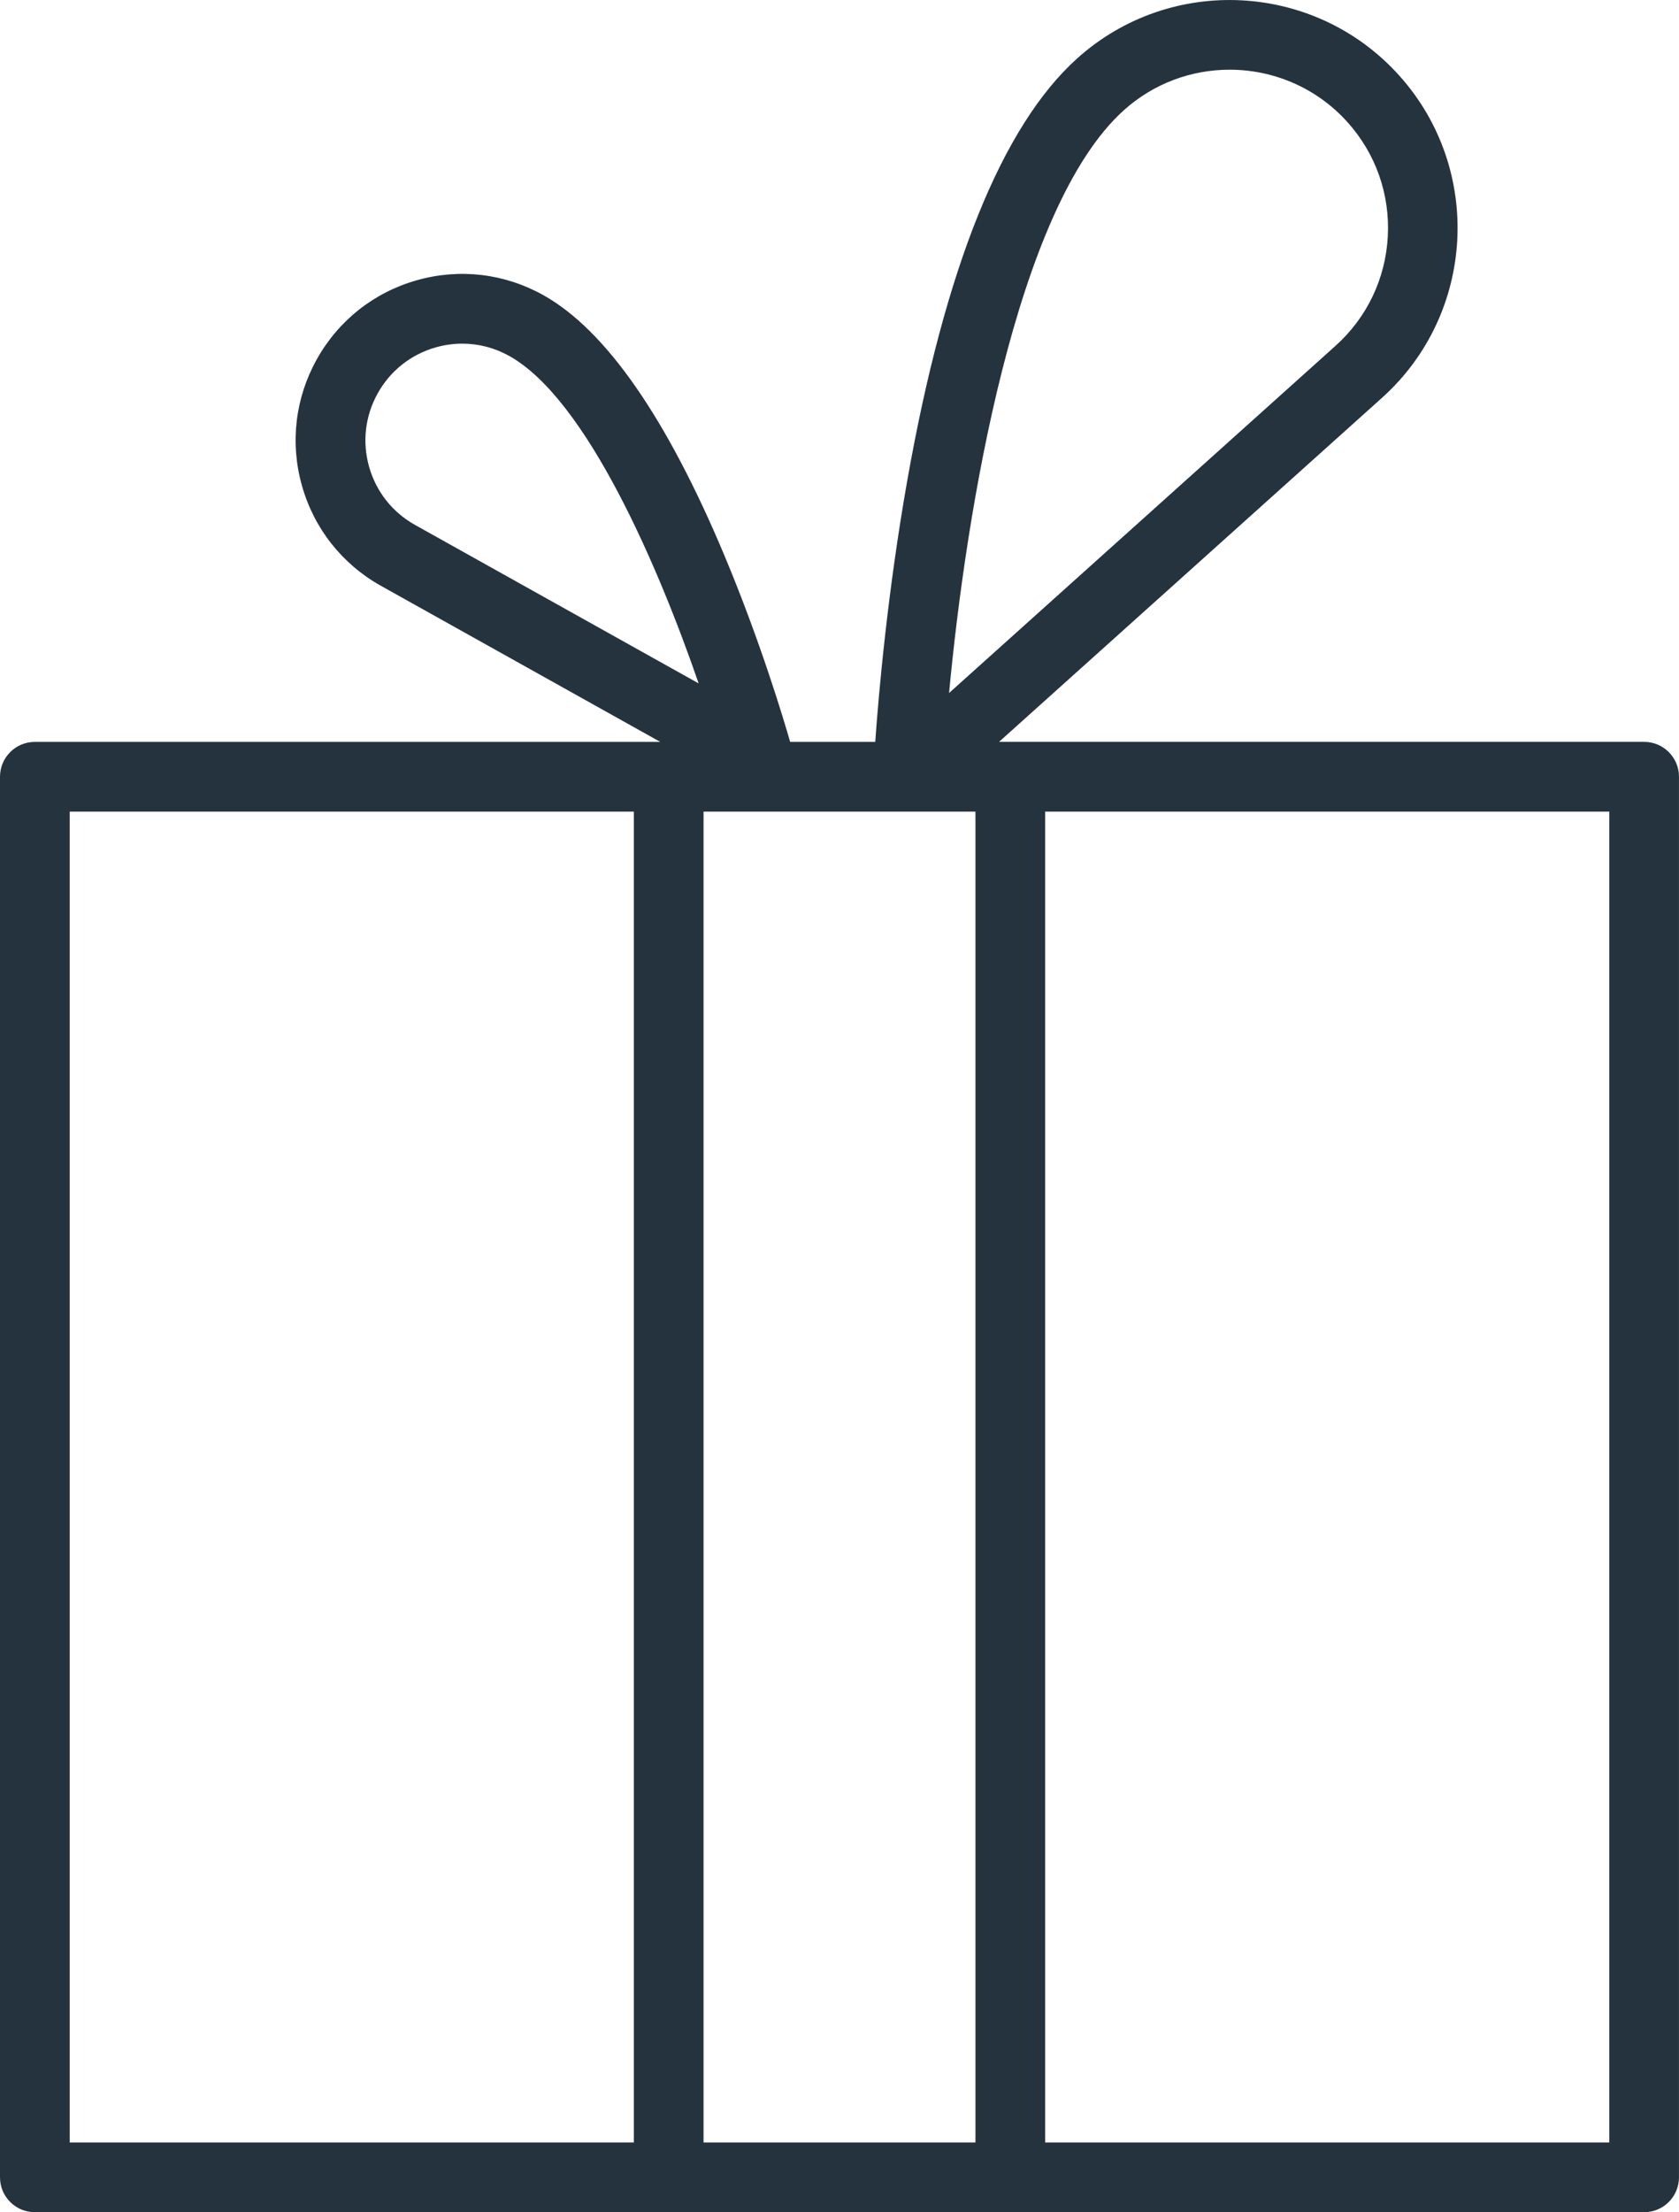 <?xml version="1.0" encoding="UTF-8"?>
<svg id="Layer_1" data-name="Layer 1" xmlns="http://www.w3.org/2000/svg" viewBox="0 0 57.437 75.641">
  <defs>
    <style>
      .cls-1 {
        fill: #25333f;
      }
    </style>
  </defs>
  <path class="cls-1" d="M0,74.448c0,.659.534,1.192,1.192,1.192h55.052c.658,0,1.192-.534,1.192-1.192V26.558c0-.659-.534-1.192-1.192-1.192h-21.665c-.006,0-.012-.001-.012-.001-.012,0-.018,0-.025.001h-.366l13.101-11.764c3.2-2.874,3.466-7.816.592-11.016-2.874-3.201-7.816-3.466-11.016-.592-2.577,2.314-4.534,7.174-5.818,14.446-.669,3.792-.972,7.218-1.094,8.927h-2.911c-.207-.722-1.005-3.407-2.247-6.37-1.978-4.718-4.064-7.715-6.199-8.907-1.328-.741-2.865-.922-4.327-.507-1.463.414-2.677,1.374-3.419,2.701-.741,1.328-.922,2.864-.507,4.328.414,1.463,1.374,2.677,2.701,3.419l9.555,5.336H1.192c-.659,0-1.192.534-1.192,1.192v47.89ZM35.754,27.751h19.298v45.505h-19.298V27.751ZM38.448,3.767c1.033-.927,2.326-1.384,3.616-1.384,1.485,0,2.965.606,4.033,1.795.967,1.076,1.456,2.465,1.378,3.909-.078,1.445-.713,2.772-1.79,3.739l-13.218,11.869c.578-6.183,2.273-16.6,5.981-19.928ZM24.068,27.751h9.301v45.505h-9.301V27.751ZM14.197,17.948c-.771-.431-1.329-1.136-1.57-1.986-.241-.85-.136-1.743.295-2.515.431-.771,1.136-1.329,1.986-1.57.299-.085.604-.127.907-.127.557,0,1.108.142,1.608.422,2.647,1.478,5.101,7.205,6.477,11.195l-9.703-5.419ZM2.385,27.751h19.298v45.505H2.385V27.751Z"/>
</svg>